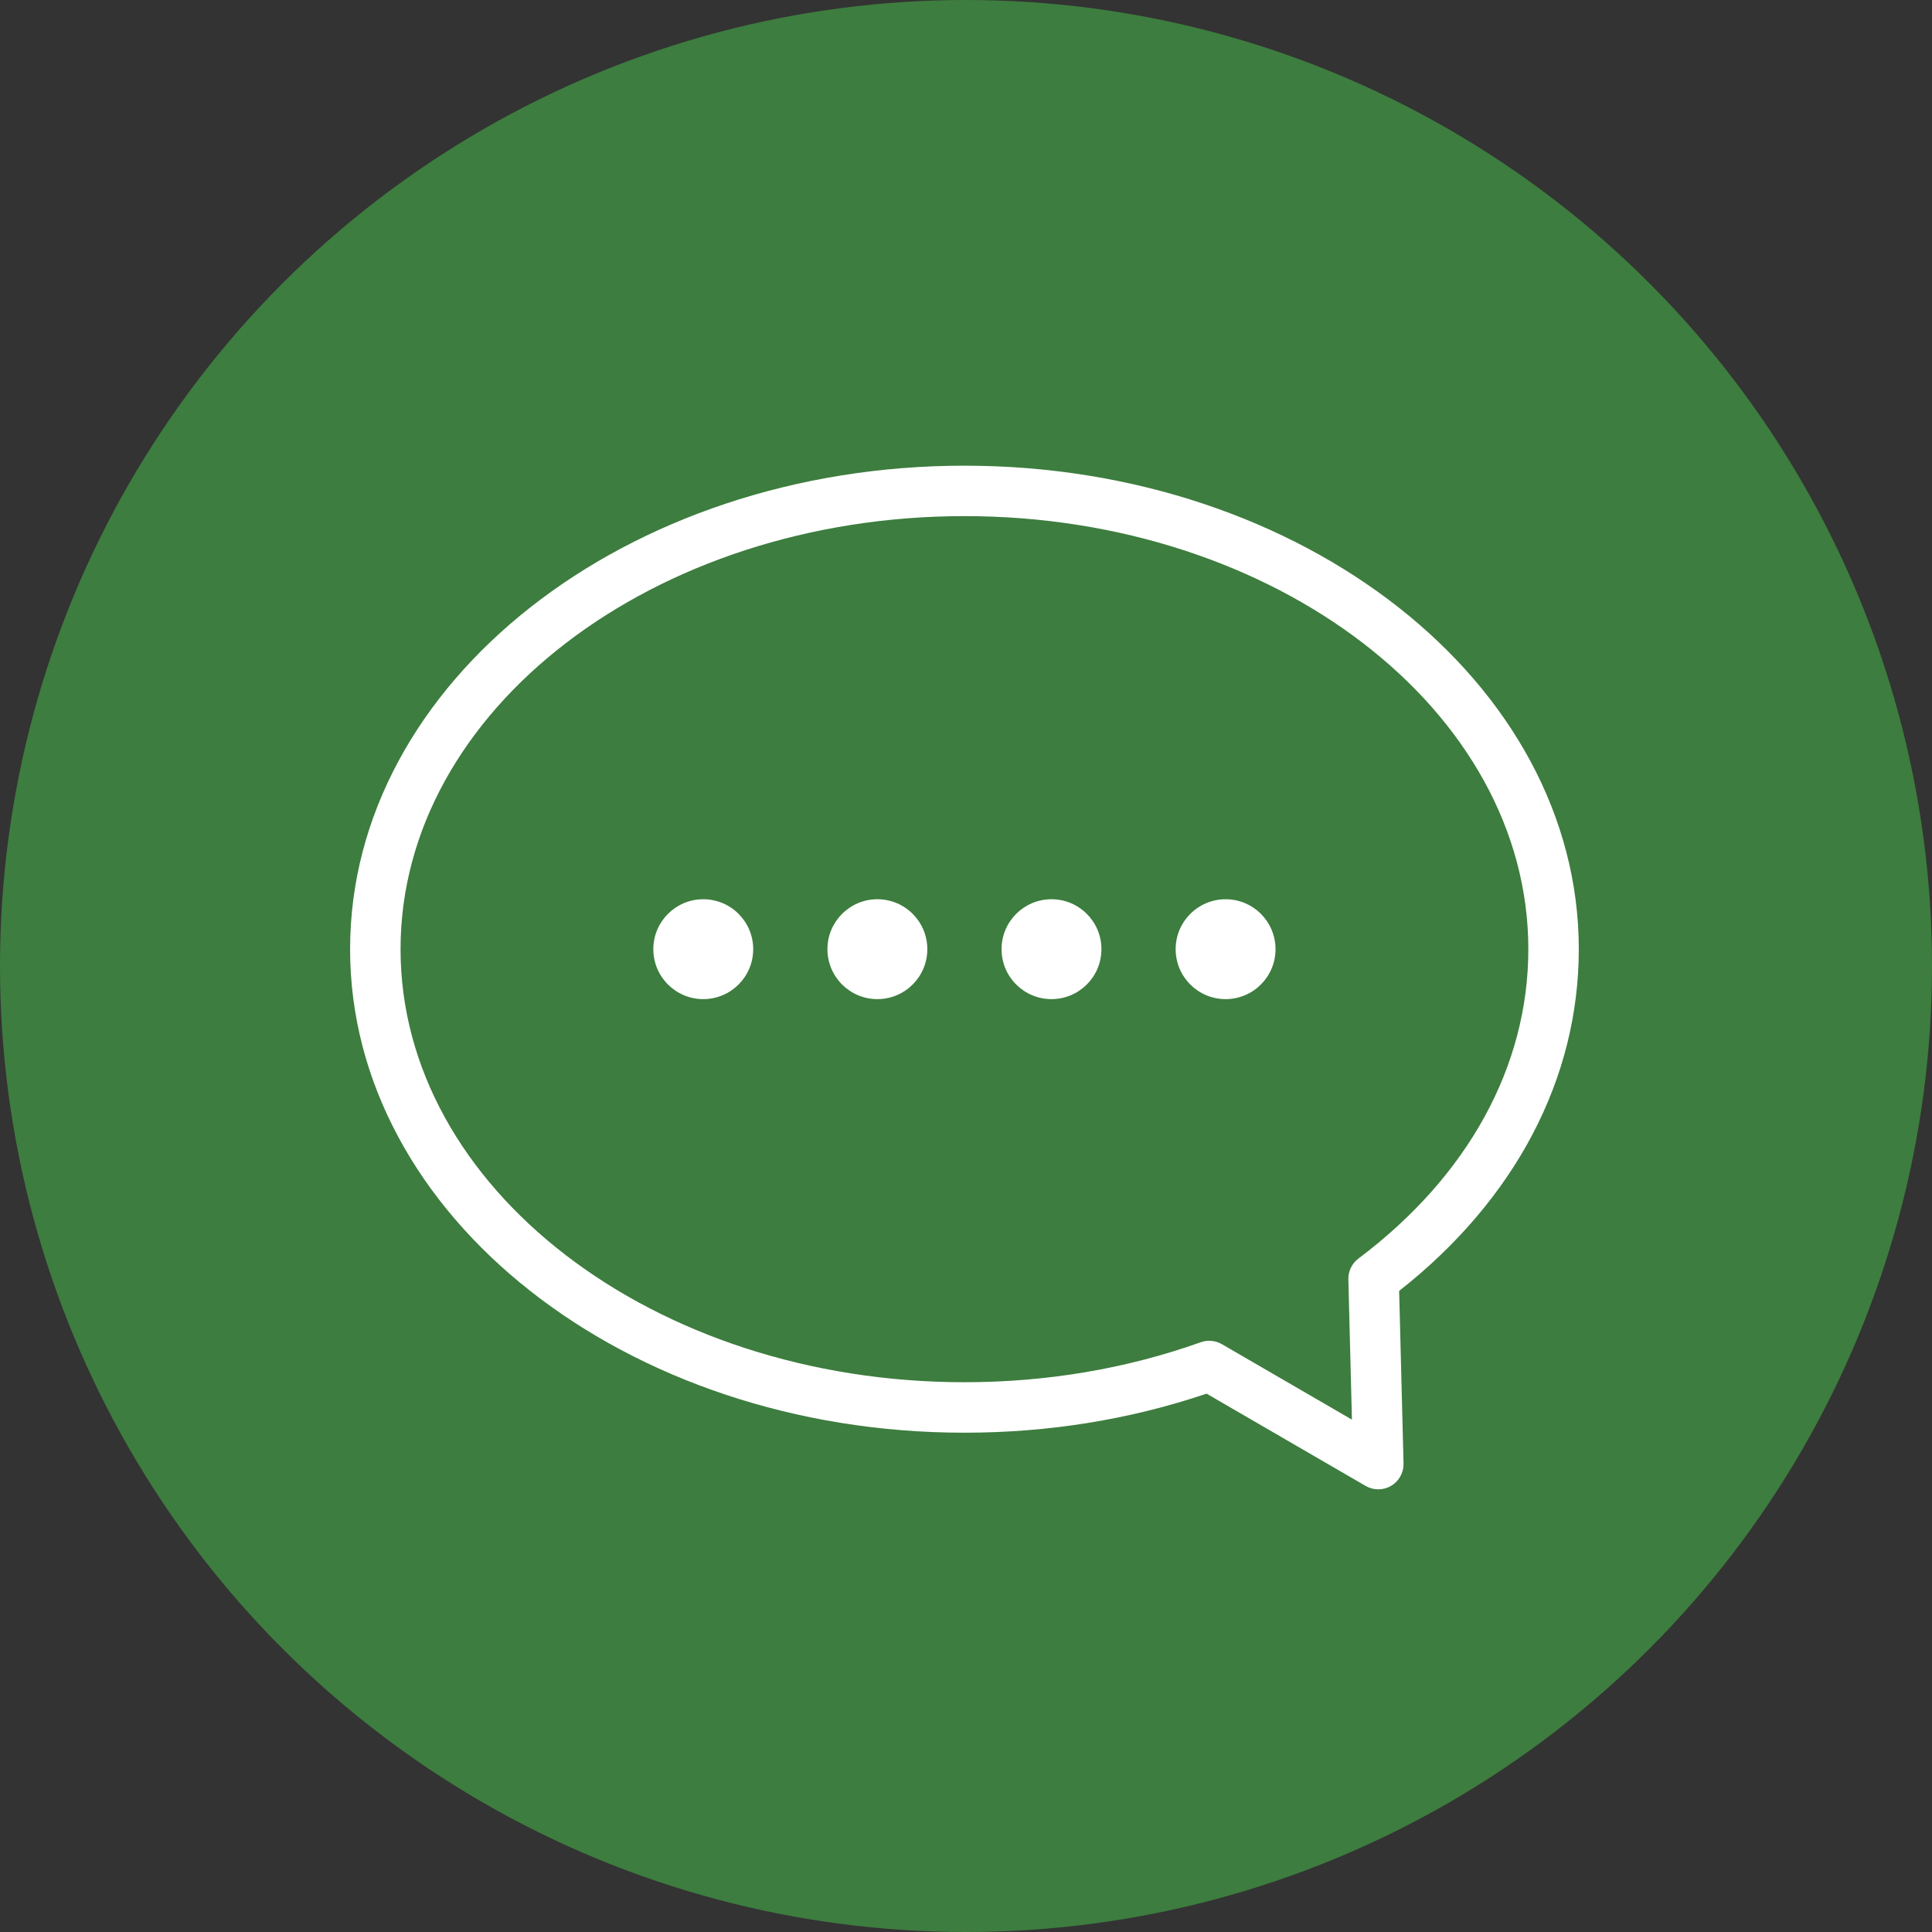 <?xml version="1.0" encoding="UTF-8"?>
<svg id="_レイヤー_2" data-name="レイヤー 2" xmlns="http://www.w3.org/2000/svg" viewBox="0 0 114.868 114.868">
  <rect x="0" y="0" width="114.868" height="114.868" fill="#333333" stroke="none"/>
  <g id="_デザイン" data-name="デザイン">
    <circle cx="57.434" cy="57.434" r="57.434" fill="#3d7d3f"/>
    <path d="M81.948,88.549c-.26,0-.52-.067-.753-.202l-9.457-5.487c-4.564,1.541-9.404,2.322-14.397,2.322-20.141,0-36.526-12.896-36.526-28.748s16.386-28.747,36.526-28.747,36.527,12.896,36.527,28.747c0,7.707-3.786,14.895-10.681,20.318l.261,10.259c.014.543-.268,1.051-.735,1.328-.235.14-.5.21-.765.21ZM71.896,79.717c.262,0,.521.068.753.202l7.731,4.486-.212-8.34c-.012-.485.211-.946.599-1.237,6.514-4.895,10.101-11.427,10.101-18.395,0-14.197-15.04-25.747-33.527-25.747s-33.526,11.55-33.526,25.747,15.04,25.748,33.526,25.748c4.892,0,9.62-.8,14.053-2.378.163-.059.333-.087.503-.087Z" fill="#fff"/>
    <circle cx="72.868" cy="56.434" r="2.969" fill="#fff"/>
    <circle cx="62.517" cy="56.434" r="2.969" fill="#fff"/>
    <circle cx="52.165" cy="56.434" r="2.969" fill="#fff"/>
    <circle cx="41.813" cy="56.434" r="2.969" fill="#fff"/>
  </g>
</svg>